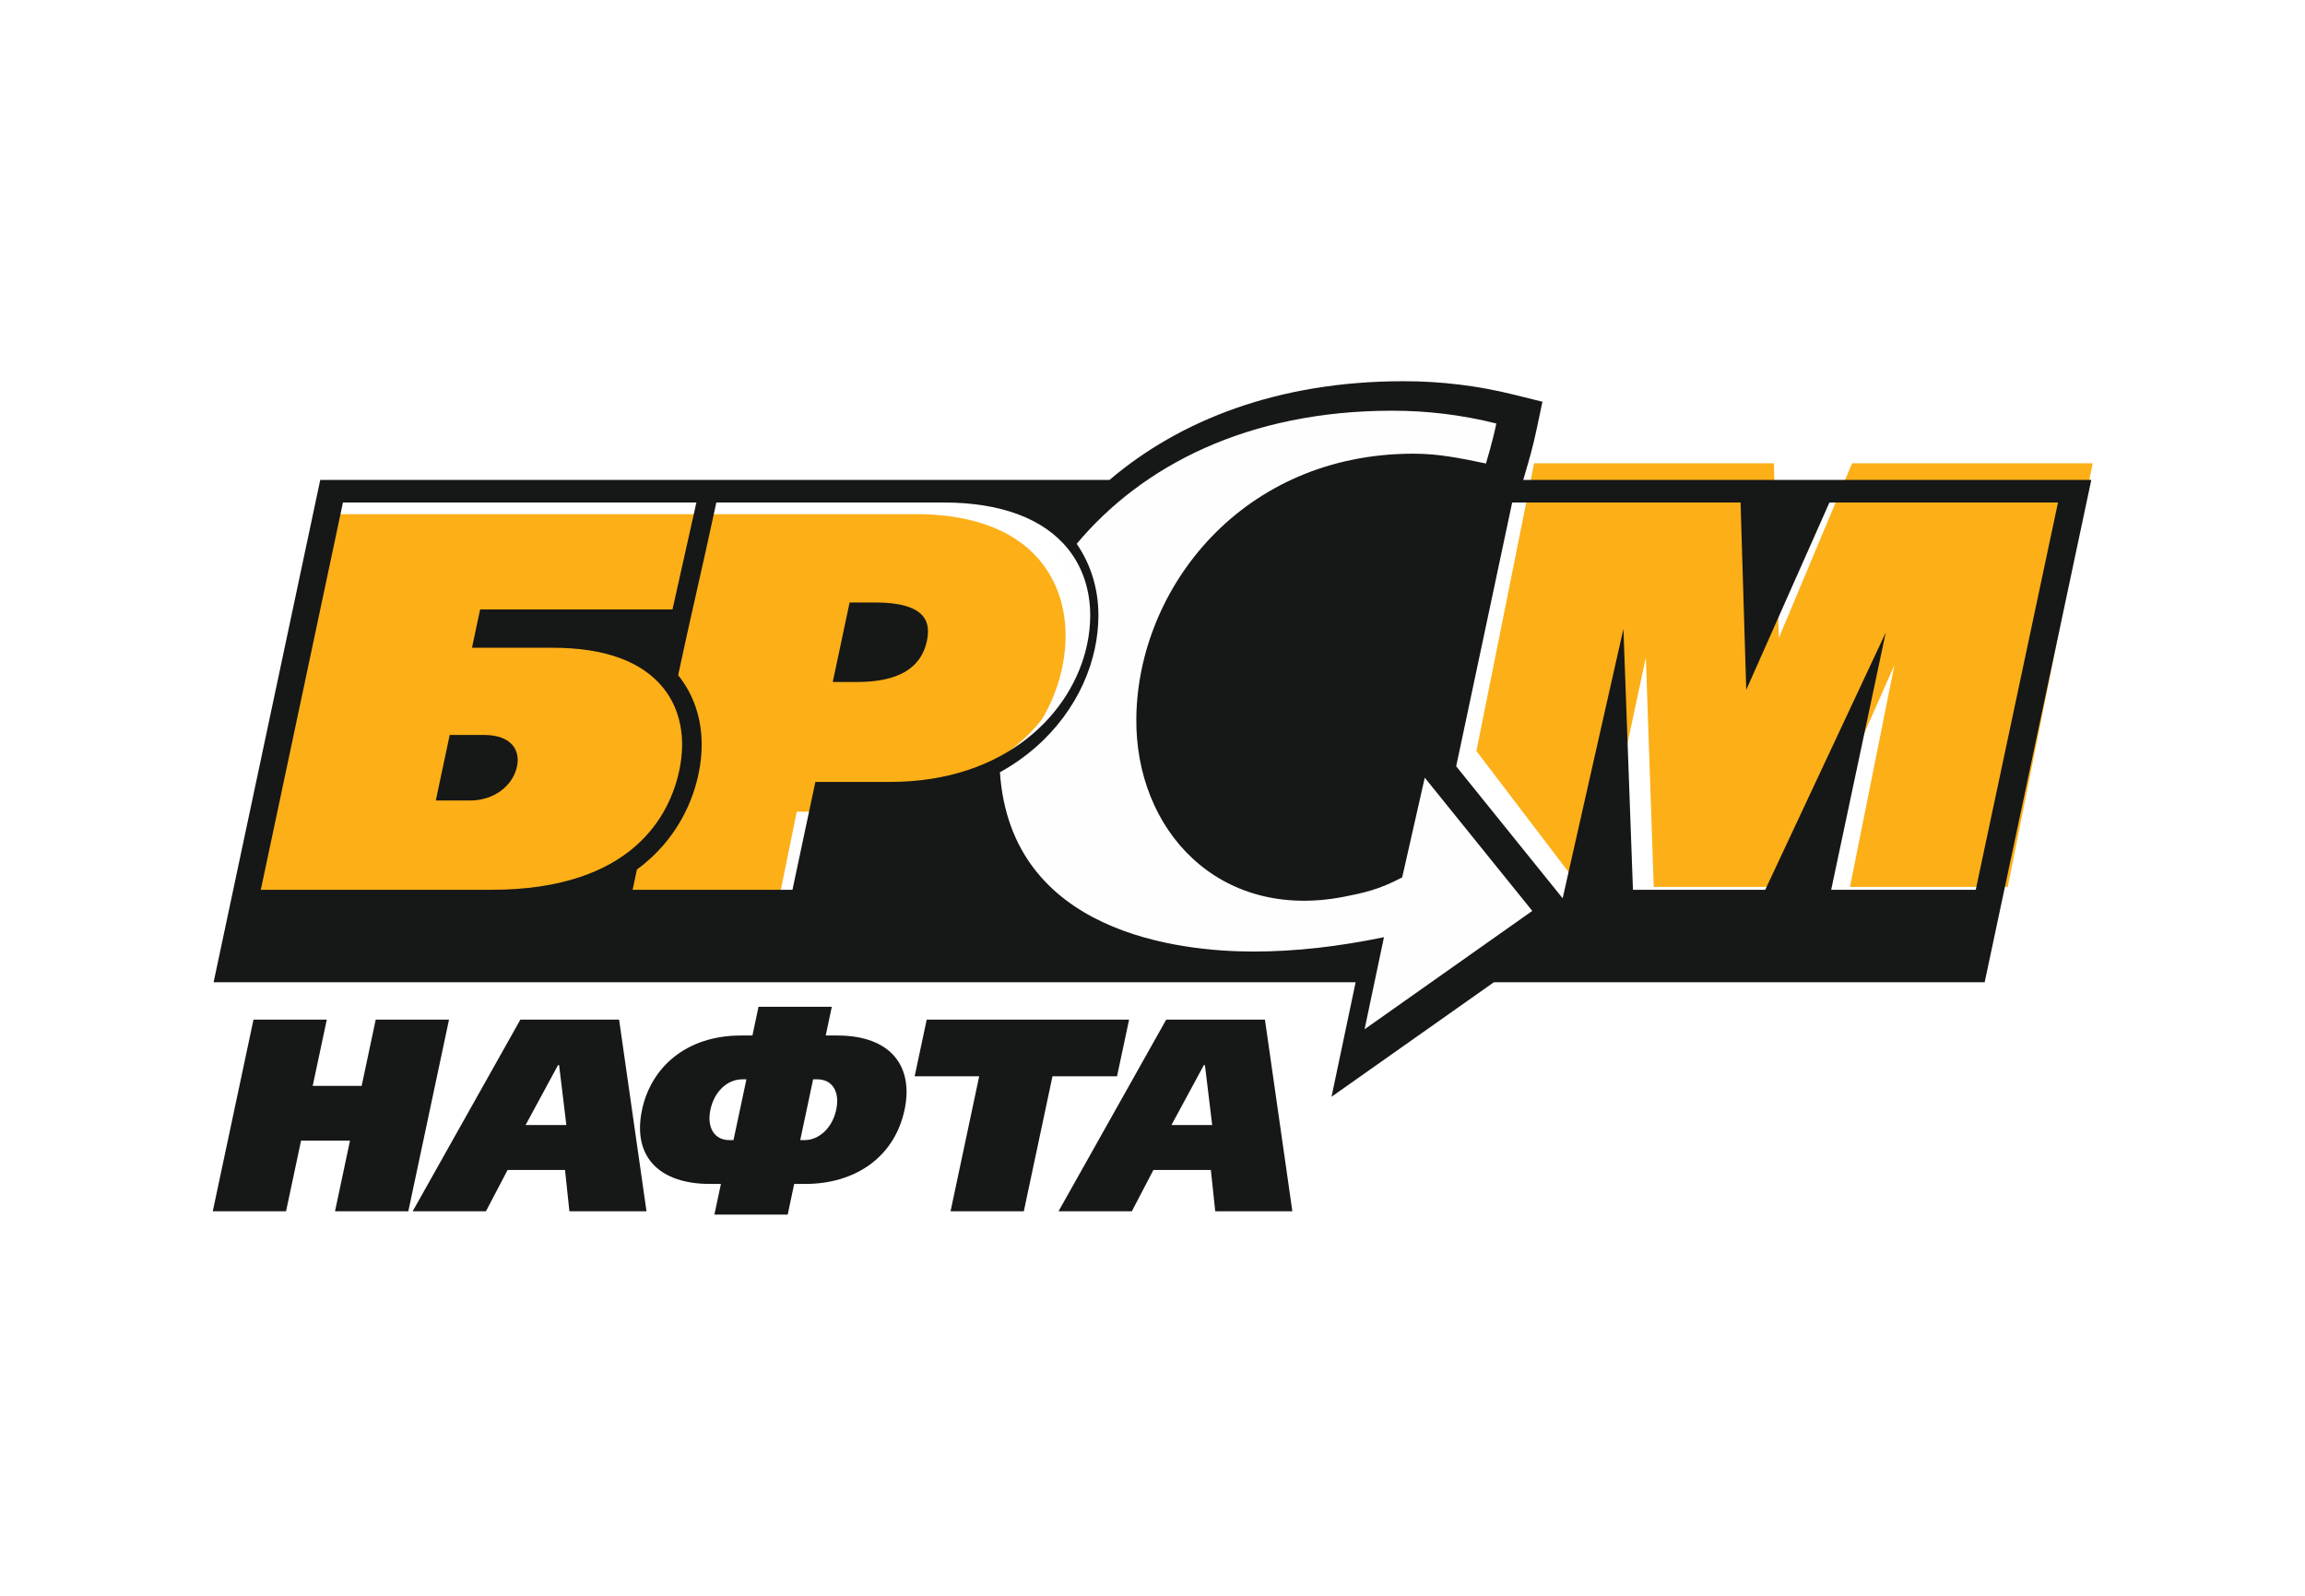 <?xml version="1.0" encoding="UTF-8"?> <svg xmlns="http://www.w3.org/2000/svg" width="260" height="180" viewBox="0 0 260 180" fill="none"><rect width="260" height="180" fill="white"></rect><path fill-rule="evenodd" clip-rule="evenodd" d="M89.874 91.554C89.112 95.237 87.481 103.335 87.481 103.335L87.361 103.932H27.51L36.839 57.996H103.396C108.486 57.996 114.216 59.227 117.579 63.579C119.371 65.895 120.196 68.751 120.196 71.712C120.193 72.89 120.071 74.065 119.832 75.218C118.921 79.697 116.364 83.659 112.932 86.463C108.516 90.069 103.031 91.554 97.492 91.554H89.874ZM213.687 75.023C206.134 92.117 202.827 99.582 202.821 99.591L202.624 100.039H186.54L186.514 99.287L185.649 74.143L179.711 102.018L166.537 84.718L173.045 52.254H200.09L200.113 53.012C200.113 53.033 200.323 60.572 200.652 71.953L208.718 52.718L208.911 52.254H236.052L226.472 100.039H208.676L208.865 99.095C208.867 99.088 210.121 92.844 213.687 75.023Z" fill="#FCAF17"></path><path fill-rule="evenodd" clip-rule="evenodd" d="M153.608 106.414C149.076 107.278 144.49 107.802 139.866 107.802C134.116 107.802 127.833 106.902 122.598 104.491C115.25 101.111 111.125 95.304 110.574 87.292L110.542 86.832L110.951 86.608C116.069 83.831 120.046 79.1 121.273 73.419C121.524 72.257 121.662 71.07 121.662 69.882C121.662 67.181 120.904 64.603 119.348 62.375L119.032 61.922L119.39 61.499C123.384 56.804 128.42 53.178 134.097 50.692C140.823 47.745 148.15 46.512 155.486 46.512C159.532 46.512 163.464 46.991 167.393 47.948L168.082 48.116L167.937 48.797L167.812 49.372C167.61 50.241 167.385 51.105 167.138 51.963C167.018 52.392 166.878 52.824 166.761 53.251L166.597 53.927L165.898 53.787C163.199 53.24 160.66 52.715 157.89 52.715C149.434 52.715 141.537 55.674 135.647 61.715C130.573 66.921 127.5 73.989 127.406 81.219C127.331 86.767 129.262 92.339 133.439 96.186C137.956 100.349 143.937 101.444 149.899 100.305C150.288 100.23 150.674 100.156 151.063 100.075C152.767 99.738 154.417 99.17 155.966 98.385L158.77 86.222L172.331 102.728L151.269 117.33L153.608 106.414Z" fill="#FEFEFE"></path><path fill-rule="evenodd" clip-rule="evenodd" d="M223.867 110.796L235.895 54.136H171.82L172.164 52.947C172.379 52.225 172.94 50.306 173.32 48.459L173.983 45.314L170.863 44.539C166.759 43.512 162.544 42.995 158.313 43C144.186 43 133.077 47.389 125.149 54.136H36.123L24.094 110.796H152.913C152.129 114.547 150.194 123.711 150.194 123.711L168.505 110.796H223.867ZM172.84 102.747L160.711 87.721L158.164 98.965C155.564 100.355 153.679 100.745 151.581 101.153C137.441 103.903 128.012 93.598 128.175 80.96C128.366 66.318 140.12 51.175 159.444 51.175C162.315 51.175 164.7 51.68 167.613 52.281C167.645 52.157 168.35 49.881 168.784 47.77C164.943 46.806 160.997 46.321 157.036 46.327C140.781 46.327 128.83 52.514 121.451 61.342C123.038 63.65 123.899 66.399 123.899 69.411C123.896 70.676 123.76 71.936 123.493 73.172C122.366 78.484 118.76 83.812 112.79 87.11C114.021 105.258 133.012 107.331 141.395 107.331C146.165 107.331 151.009 106.765 156.11 105.712L153.922 116.097L172.84 102.747ZM54.597 82.901C56.092 82.901 57.215 83.311 57.845 84.084C58.209 84.539 58.396 85.112 58.396 85.738C58.396 85.963 58.373 86.197 58.322 86.438C57.843 88.708 55.657 90.295 53.014 90.295H49.158C49.445 88.926 50.528 83.831 50.727 82.901H54.597ZM98.784 67.959C101.494 67.959 103.285 68.485 104.122 69.515C104.491 69.97 104.673 70.548 104.673 71.247C104.673 71.566 104.635 71.913 104.558 72.284C103.892 75.408 101.297 76.927 96.621 76.927H93.934L95.834 67.959H98.784ZM81.248 56.681H80.8C79.395 63.298 77.871 69.664 76.493 76.16C78.25 78.338 79.148 81.033 79.148 83.992C79.148 85.075 79.031 86.193 78.786 87.332C78.231 89.966 76.591 94.609 71.842 98.079L71.358 100.368H89.388C89.388 100.368 91.736 89.284 91.972 88.199H100.391C113.476 88.199 120.98 80.426 122.617 72.721C122.852 71.639 122.972 70.535 122.975 69.428C122.975 66.554 122.113 63.951 120.454 61.897C117.698 58.482 112.853 56.681 106.457 56.681H81.246H81.248ZM77.617 56.681H38.684L29.417 100.368H55.386C71.381 100.368 75.563 91.912 76.629 86.873C77.395 83.28 76.748 79.978 74.807 77.582C72.384 74.587 68.185 73.065 62.328 73.065H53.24L54.157 68.743H75.856L78.551 56.681H77.617ZM231.2 56.681H206.356L196.974 77.816L196.332 56.681H170.57L164.254 86.434L176.264 101.325L183.12 70.931L184.194 100.368H199.115C199.115 100.368 209.547 78.103 212.711 71.342L206.553 100.368H222.86L232.138 56.681H231.2ZM145.776 136.629L142.683 115.01H131.548L119.399 136.629H127.668L130.106 131.966H136.583L137.077 136.629H145.776ZM136.733 126.9H132.137L135.795 120.138H135.915L136.733 126.9ZM118.718 121.403L115.485 136.629H107.221L110.451 121.403H103.172L104.531 115.01H127.36L125.999 121.403H118.718ZM82.737 128.599H82.245C80.61 128.599 79.703 127.212 80.134 125.17C80.566 123.131 82.032 121.744 83.732 121.744H84.195L82.737 128.599ZM94.435 116.802H93.139L93.828 113.559H85.56L84.873 116.802H83.577C77.376 116.802 73.433 120.417 72.422 125.17C71.27 130.605 74.531 133.543 80.051 133.543H81.319L80.584 137H88.852L89.583 133.543H90.85C96.37 133.543 100.883 130.607 102.036 125.17C103.046 120.417 100.633 116.802 94.435 116.802ZM90.758 128.601H90.264L91.719 121.745H92.182C93.88 121.745 94.759 123.131 94.326 125.172C93.89 127.212 92.393 128.601 90.758 128.601ZM72.924 136.629L69.833 115.01H58.697L46.549 136.629H54.813L57.256 131.966H63.733L64.227 136.629H72.924ZM63.884 126.9H59.286L62.946 120.138H63.065L63.884 126.9ZM37.788 136.629L39.48 128.659H33.959L32.265 136.629H24L28.594 115.01H36.862L35.272 122.484H40.795L42.38 115.01H50.649L46.057 136.629H37.788Z" fill="#161717"></path></svg> 
